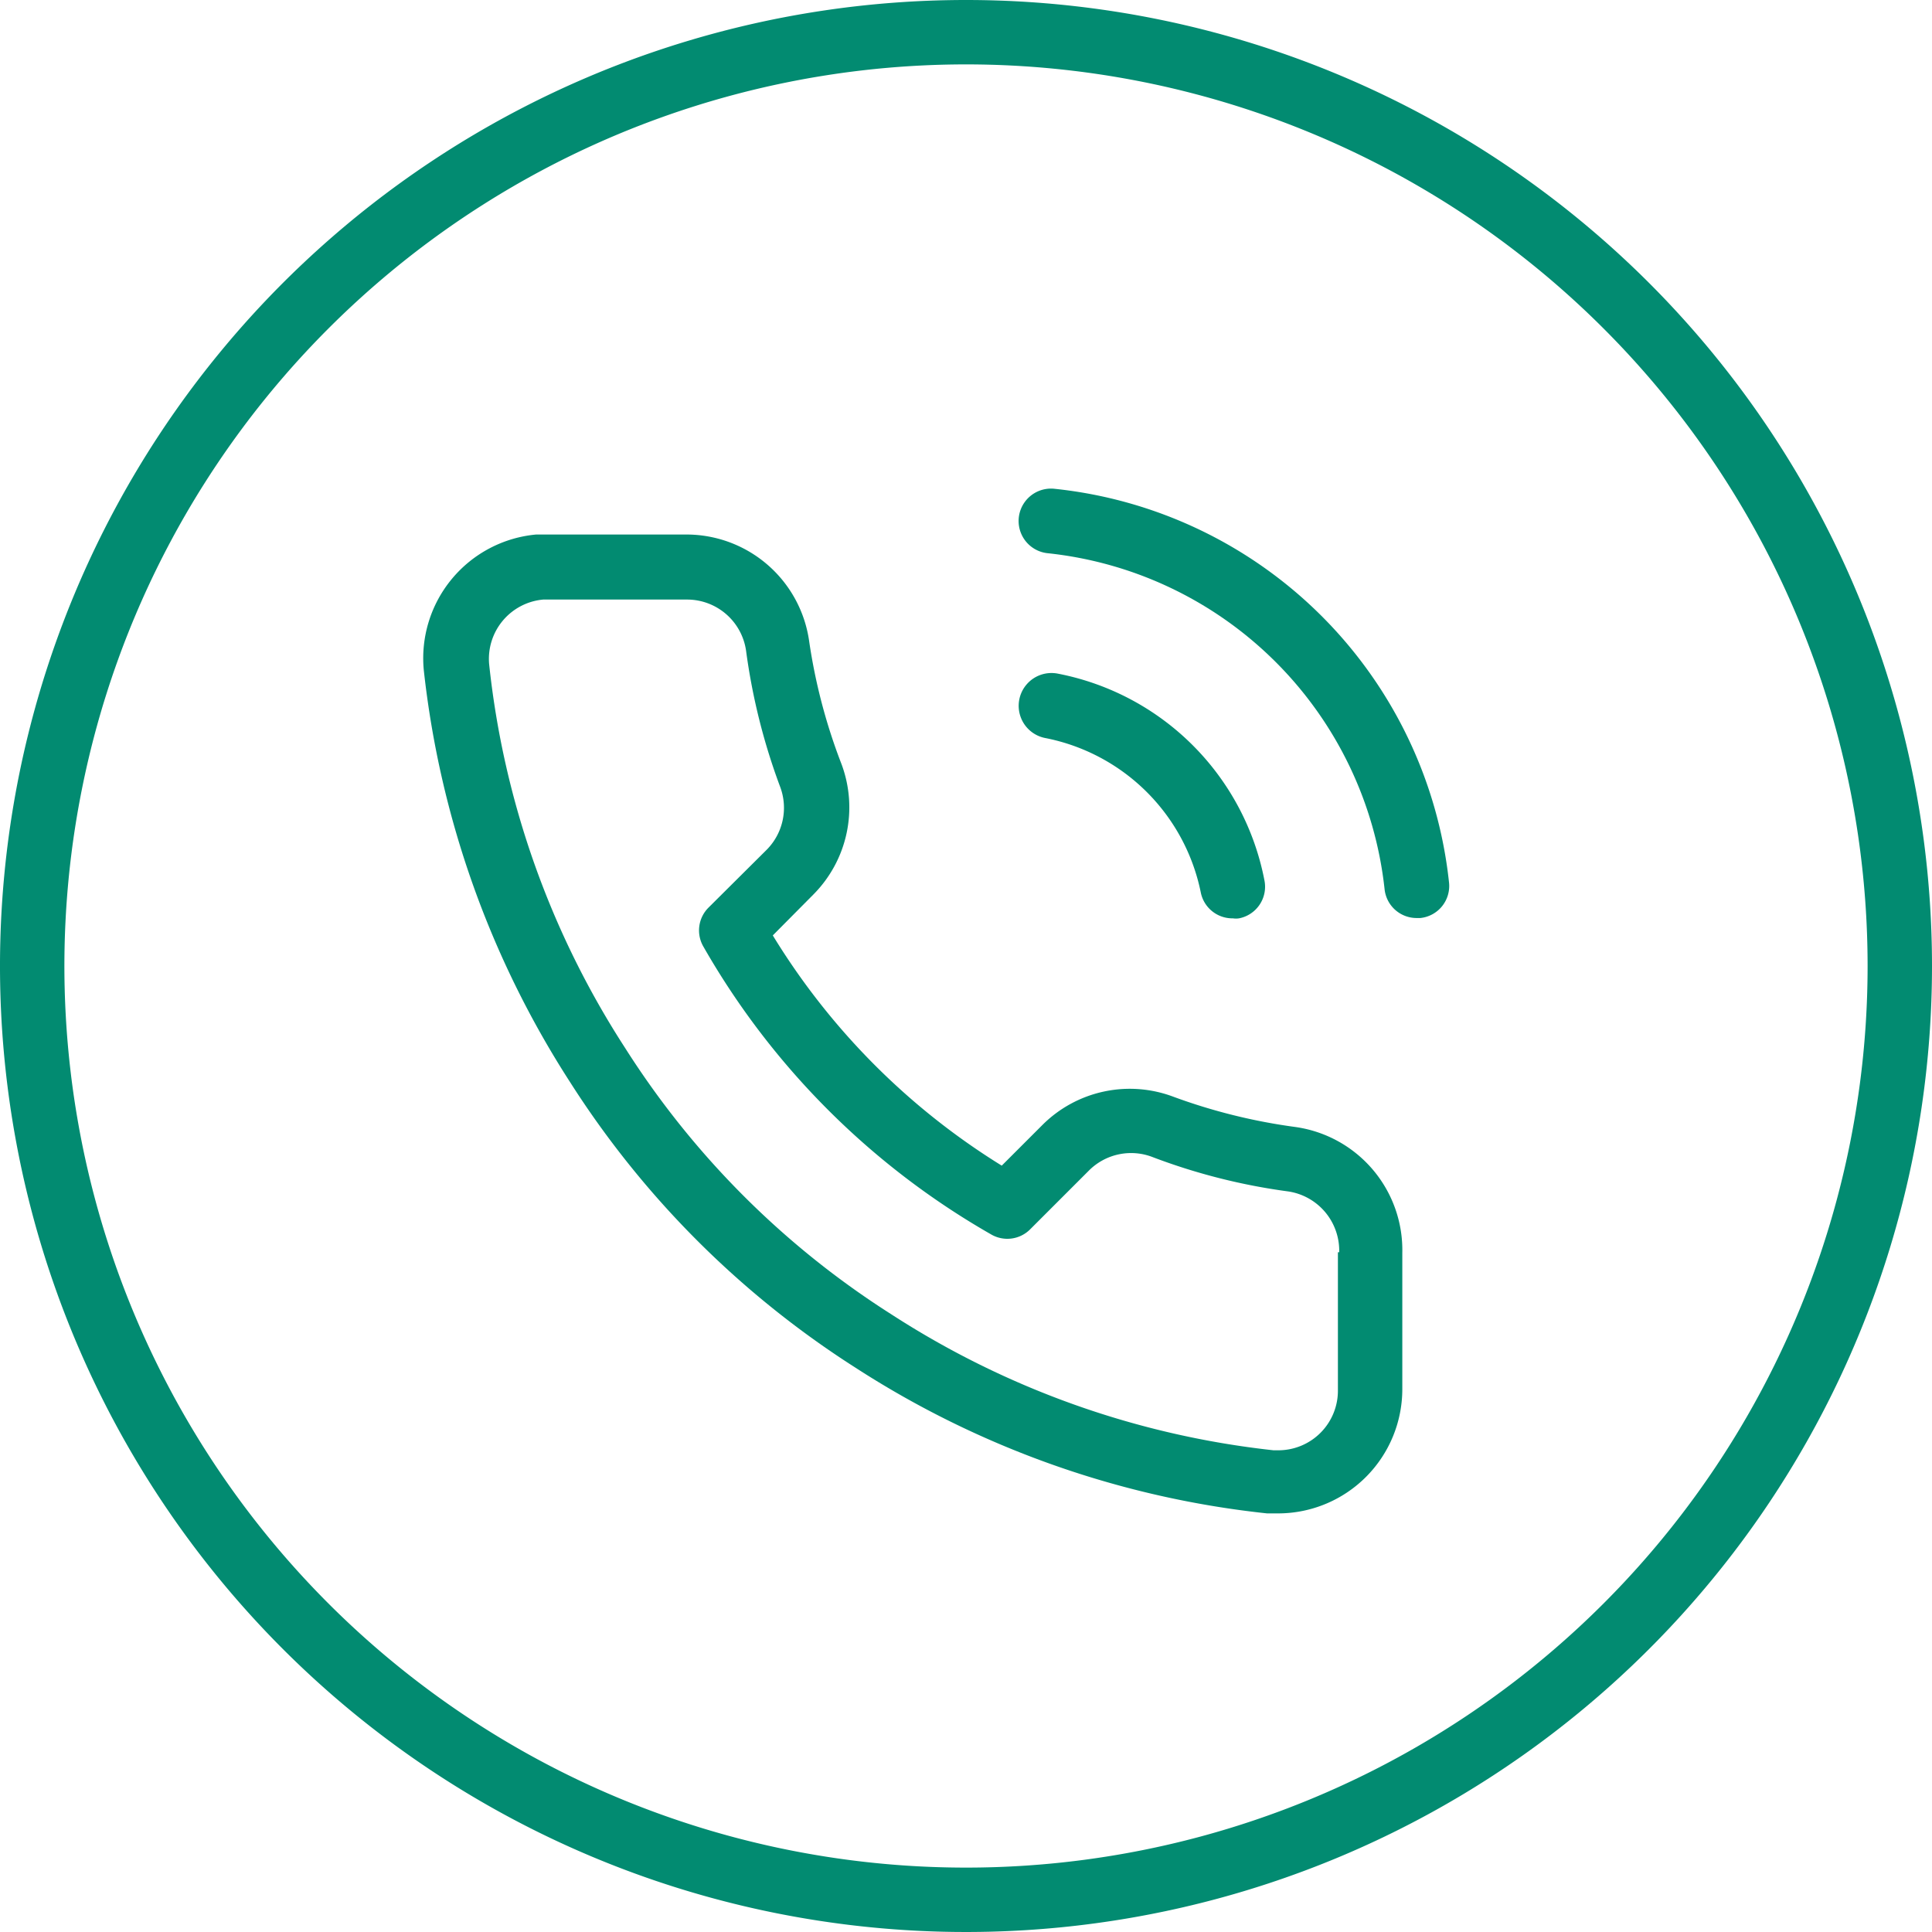 <?xml version="1.0" encoding="UTF-8"?>
<svg xmlns="http://www.w3.org/2000/svg" width="60" height="60" viewBox="0 0 60 60" fill="#028b71">
  <path d="M30,0A30,30,0,1,0,60,30,30,30,0,0,0,30,0Zm0,58A28,28,0,1,1,58,30,28,28,0,0,1,30,58Z"></path>
  <path d="M40.23,35a17.81,17.81,0,0,1-3.79-.94,3.84,3.84,0,0,0-4.06.87L31.11,36.2A21.69,21.69,0,0,1,24,29.05l1.26-1.27a3.84,3.84,0,0,0,.87-4.06,17.63,17.63,0,0,1-1-3.8,3.85,3.85,0,0,0-3.8-3.32H17l-.35,0a3.86,3.86,0,0,0-3.49,4.2,29.5,29.5,0,0,0,4.54,12.8,29,29,0,0,0,8.86,8.87A29.24,29.24,0,0,0,39.35,47l.36,0a3.86,3.86,0,0,0,3.84-3.87V38.91A3.86,3.86,0,0,0,40.23,35Zm1.32,3.89v4.29a1.85,1.85,0,0,1-1.84,1.86h-.16a27.27,27.27,0,0,1-11.88-4.23,26.83,26.83,0,0,1-8.26-8.27,27.17,27.17,0,0,1-4.22-11.92,1.85,1.85,0,0,1,1.68-2h4.47a1.85,1.85,0,0,1,1.83,1.59,19.42,19.42,0,0,0,1.06,4.23,1.85,1.85,0,0,1-.42,1.95L22,28.19a1,1,0,0,0-.16,1.2,24,24,0,0,0,8.93,8.94A1,1,0,0,0,32,38.17l1.81-1.81a1.85,1.85,0,0,1,2-.42A18.89,18.89,0,0,0,40,37a1.86,1.86,0,0,1,1.59,1.89Z"></path>
  <path d="M32.75,15.18a1,1,0,1,0-.22,2A11.77,11.77,0,0,1,43,27.62a1,1,0,0,0,1,.89h.11A1,1,0,0,0,45,27.4,13.76,13.76,0,0,0,32.75,15.18Z"></path>
  <path d="M37.29,27.71a1,1,0,0,0,1,.81.62.62,0,0,0,.19,0,1,1,0,0,0,.79-1.17,8.1,8.1,0,0,0-6.42-6.43,1,1,0,1,0-.39,2A6.13,6.13,0,0,1,37.29,27.71Z"></path>
</svg>

